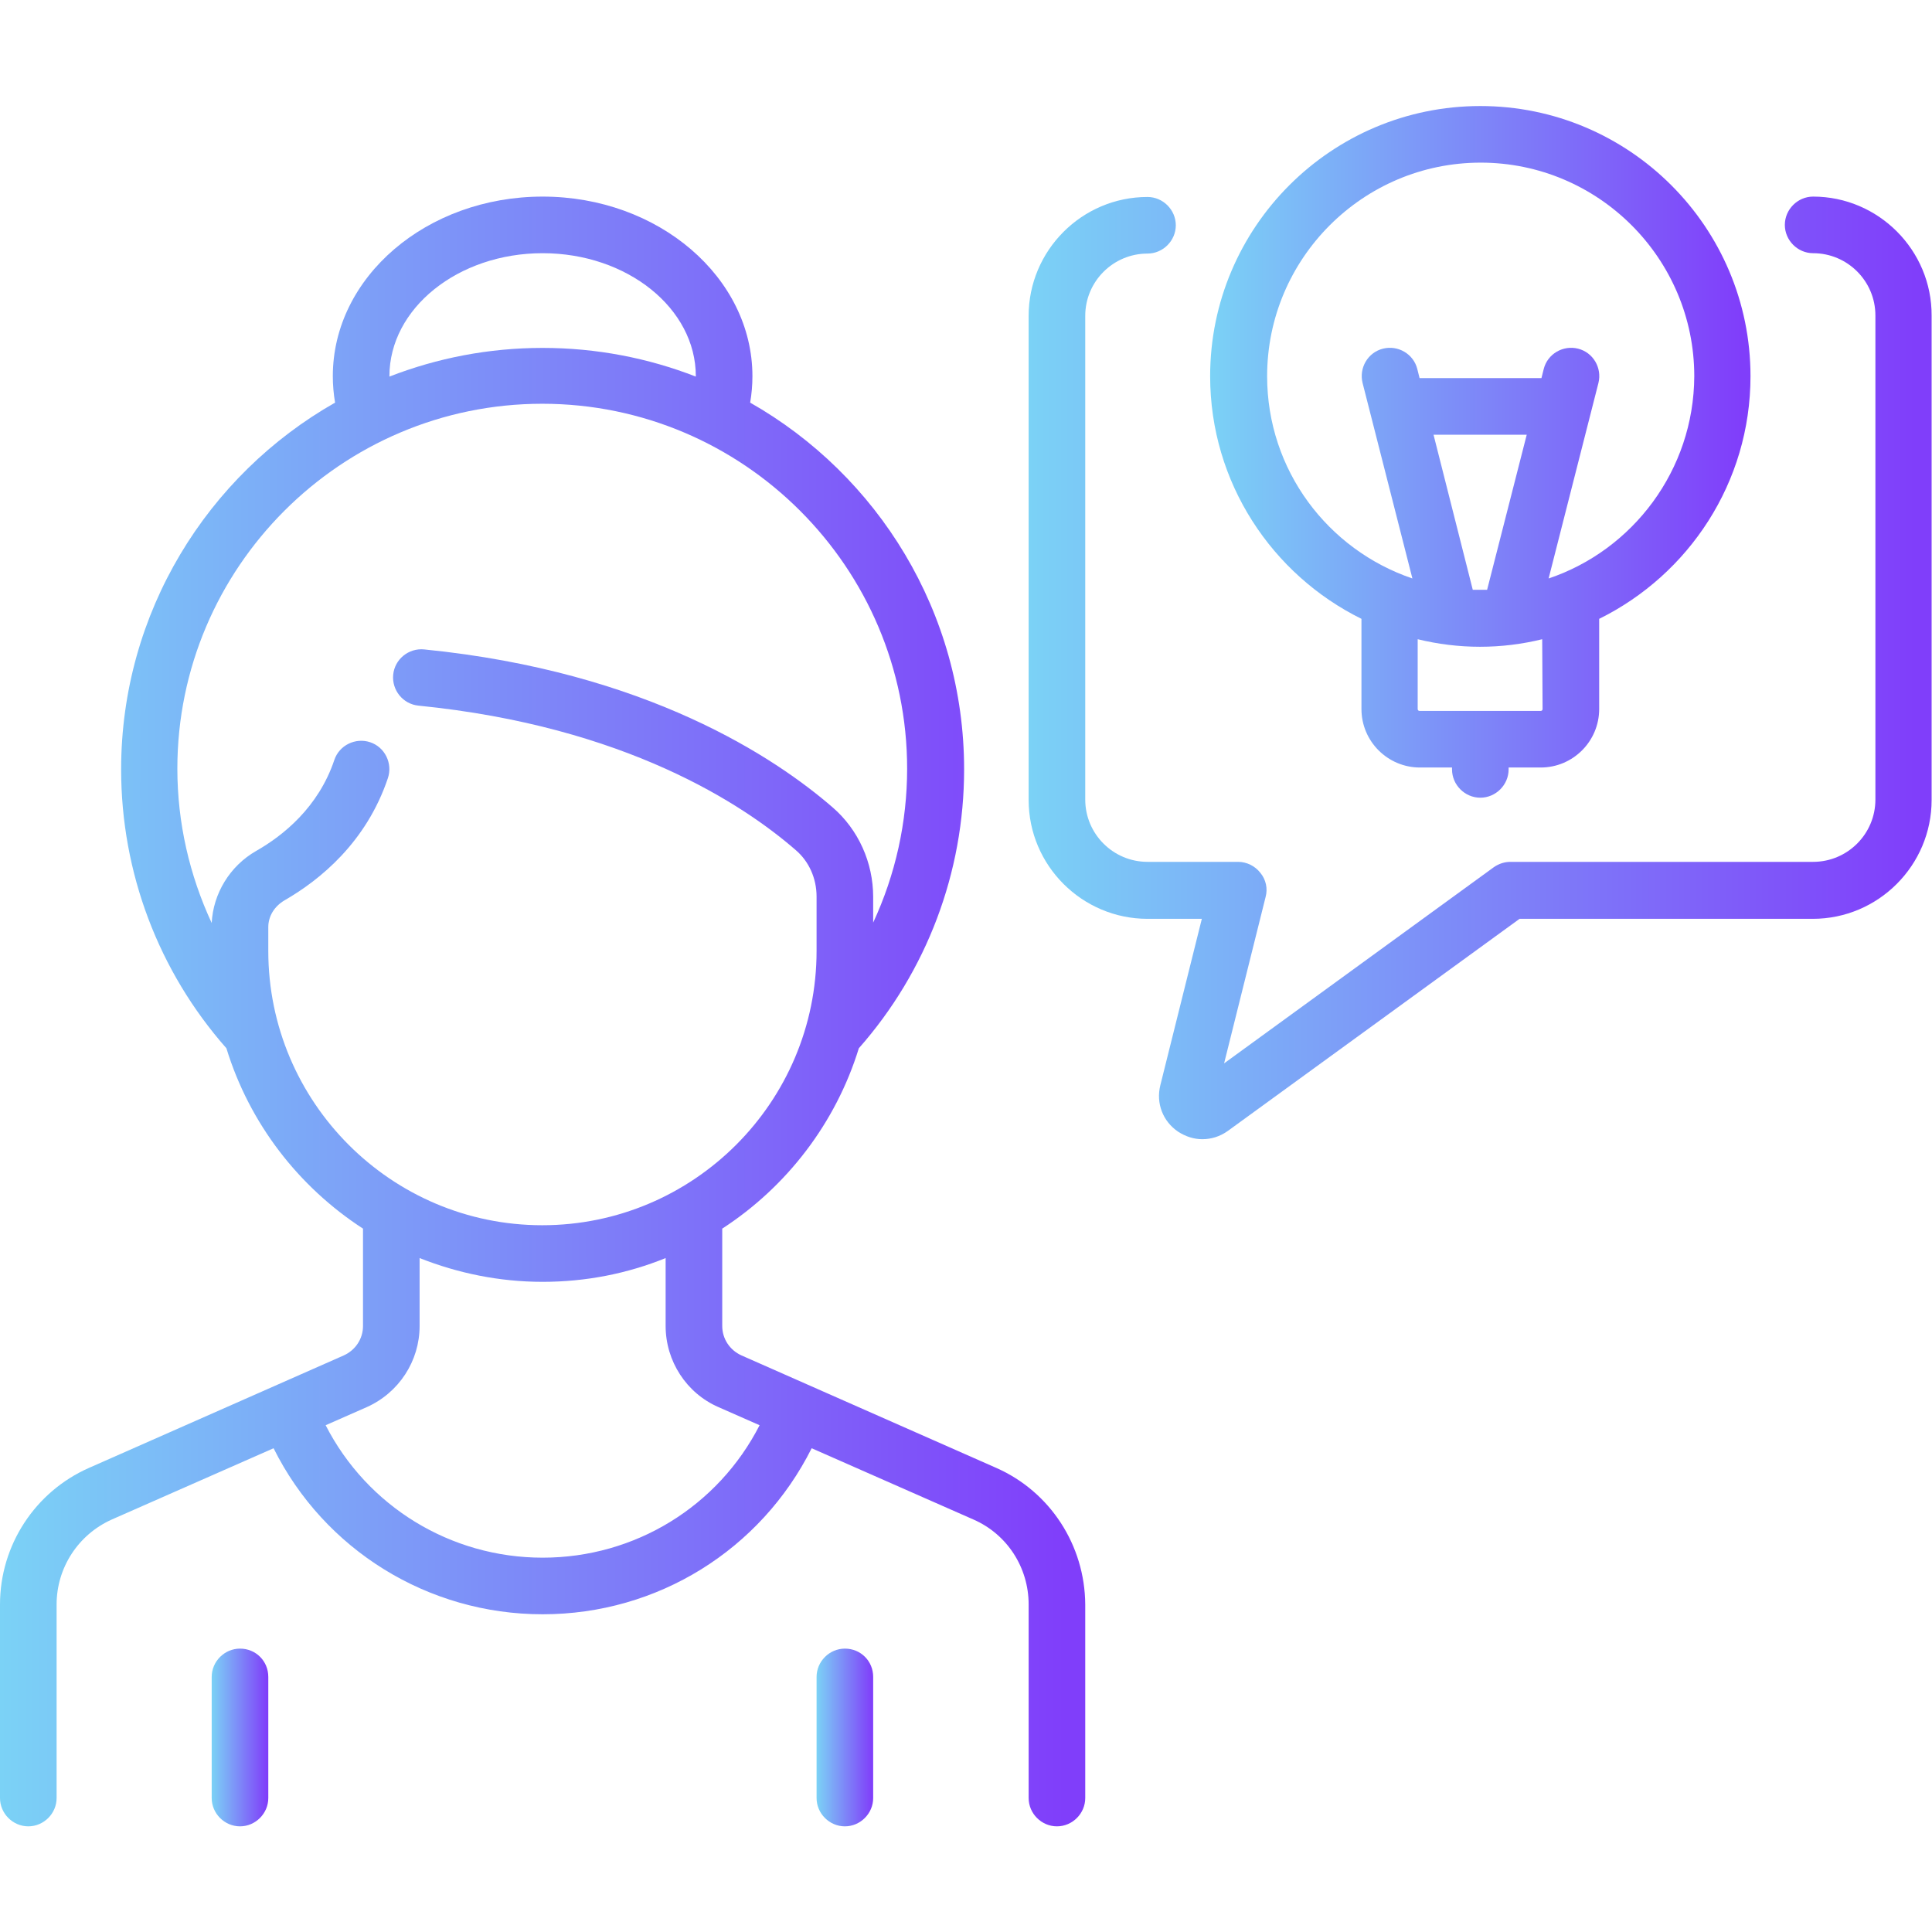 <?xml version="1.0" encoding="UTF-8"?> <!-- Generator: Adobe Illustrator 23.0.1, SVG Export Plug-In . SVG Version: 6.00 Build 0) --> <svg xmlns="http://www.w3.org/2000/svg" xmlns:xlink="http://www.w3.org/1999/xlink" id="Layer_1" x="0px" y="0px" viewBox="0 0 512 512" style="enable-background:new 0 0 512 512;" xml:space="preserve"> <style type="text/css"> .st0{fill:url(#SVGID_1_);} .st1{fill:url(#SVGID_2_);} .st2{fill:url(#SVGID_3_);} .st3{fill:url(#SVGID_4_);} .st4{fill:url(#SVGID_5_);} </style> <g> <g> <linearGradient id="SVGID_1_" gradientUnits="userSpaceOnUse" x1="320.646" y1="119.726" x2="463.904" y2="119.726"> <stop offset="0" style="stop-color:#7BD2F6"></stop> <stop offset="0.981" style="stop-color:#803EFA"></stop> </linearGradient> <path class="st0" d="M392.3,28.1c-39.5,0-71.6,32.1-71.6,71.6c0,28.2,16.4,52.6,40.1,64.3v23.9c0,8.6,7,15.5,15.5,15.5h8.5v0.5 c0,4.1,3.4,7.5,7.5,7.5s7.5-3.4,7.5-7.5v-0.5h8.5c8.6,0,15.5-7,15.5-15.5V164c23.7-11.7,40.1-36.1,40.1-64.3 C463.9,60.2,431.8,28.1,392.3,28.1z M408.8,187.9c0,0.3-0.2,0.5-0.5,0.5h-32.1c-0.3,0-0.5-0.2-0.5-0.5v-18.5 c5.3,1.3,10.9,2,16.5,2c5.7,0,11.2-0.7,16.5-2L408.8,187.9L408.8,187.9z M379.9,115.2h24.7l-10.5,41.1c-0.6,0-1.2,0-1.9,0 c-0.6,0-1.2,0-1.9,0L379.9,115.2z M410.4,153.3l13.2-51.8c1-4-1.4-8.1-5.4-9.1c-4-1-8.1,1.4-9.1,5.4l-0.6,2.4c0,0-0.1,0-0.1,0 h-32.1c0,0-0.1,0-0.1,0l-0.6-2.4c-1-4-5.1-6.4-9.1-5.4c-4,1-6.4,5.1-5.4,9.1l13.2,51.8c-22.4-7.6-38.5-28.7-38.5-53.6 c0-31.2,25.4-56.6,56.6-56.6c31.2,0,56.6,25.4,56.6,56.6C448.9,124.6,432.7,145.8,410.4,153.3z"></path> </g> </g> <g> <g> <linearGradient id="SVGID_2_" gradientUnits="userSpaceOnUse" x1="0" y1="268.024" x2="287.55" y2="268.024"> <stop offset="0" style="stop-color:#7BD2F6"></stop> <stop offset="0.981" style="stop-color:#803EFA"></stop> </linearGradient> <path class="st1" d="M264,389l-67.5-29.8c-3.1-1.4-5.1-4.4-5.1-7.8v-25.8c17.1-11.1,30.1-28,36.2-47.8 c18-20.4,27.9-46.6,27.9-73.9c0-41.6-22.9-78-56.7-97.2c0.4-2.3,0.6-4.7,0.6-7c0-26.2-24.9-47.6-55.6-47.6S88.2,73.4,88.2,99.7 c0,2.3,0.2,4.7,0.6,7c-33.8,19.2-56.7,55.6-56.7,97.2c0,27.3,9.9,53.5,27.9,73.9c6.1,19.9,19.1,36.7,36.2,47.8v25.8 c0,3.4-2,6.4-5.1,7.8L23.6,389C9.3,395.3,0,409.5,0,425.2v51.3c0,4.1,3.4,7.5,7.5,7.5s7.5-3.4,7.5-7.5v-51.3 c0-9.7,5.7-18.5,14.6-22.5l42.9-18.9c13.4,26.9,40.9,44,71.3,44c30.5,0,57.8-17.1,71.3-44l42.9,18.9c8.9,3.9,14.6,12.7,14.6,22.5 v51.3c0,4.1,3.4,7.5,7.5,7.5s7.5-3.4,7.5-7.5v-51.3C287.5,409.5,278.3,395.3,264,389z M143.8,67.1c22.4,0,40.6,14.6,40.6,32.6 c0,0,0,0.1,0,0.1c-12.6-4.9-26.3-7.6-40.6-7.6s-28,2.7-40.6,7.6c0,0,0-0.1,0-0.1C103.2,81.7,121.4,67.1,143.8,67.1z M71.1,252 v-6.3c0-2.9,1.6-5.5,4.3-7.1c9.4-5.4,21.7-15.4,27.4-32.4c1.3-3.9-0.8-8.2-4.7-9.5c-3.9-1.3-8.2,0.8-9.5,4.7 c-4.2,12.5-13.5,20-20.7,24.1c-7,4-11.4,11.3-11.8,19.1c-5.9-12.7-9.1-26.6-9.1-40.9c0-53.3,43.4-96.7,96.7-96.7 s96.7,43.4,96.7,96.7c0,14.2-3.1,28.1-9,40.8v-6.8c0-9.1-3.9-17.8-10.7-23.7c-15.1-13.1-49.2-36-108.3-41.9 c-4.1-0.4-7.8,2.6-8.2,6.7s2.6,7.8,6.7,8.2c55,5.5,86.2,26.3,100,38.3c3.5,3,5.5,7.5,5.5,12.3V252c0,40.1-32.6,72.7-72.7,72.7 C103.7,324.7,71.1,292.1,71.1,252z M143.8,412.8c-24.4,0-46.5-13.6-57.5-35.1l10.9-4.8c8.5-3.8,14-12.2,14-21.5v-18 c10.1,4,21.1,6.3,32.6,6.3s22.5-2.2,32.6-6.3v18c0,9.3,5.5,17.8,14,21.5l10.9,4.8C190.3,399.2,168.3,412.8,143.8,412.8z"></path> </g> </g> <g> <g> <linearGradient id="SVGID_3_" gradientUnits="userSpaceOnUse" x1="56.113" y1="460.411" x2="71.113" y2="460.411"> <stop offset="0" style="stop-color:#7BD2F6"></stop> <stop offset="0.981" style="stop-color:#803EFA"></stop> </linearGradient> <path class="st2" d="M63.6,436.9c-4.1,0-7.5,3.4-7.5,7.5v32.1c0,4.1,3.4,7.5,7.5,7.5s7.5-3.4,7.5-7.5v-32.1 C71.1,440.2,67.8,436.9,63.6,436.9z"></path> </g> </g> <g> <g> <linearGradient id="SVGID_4_" gradientUnits="userSpaceOnUse" x1="216.436" y1="460.411" x2="231.436" y2="460.411"> <stop offset="0" style="stop-color:#7BD2F6"></stop> <stop offset="0.981" style="stop-color:#803EFA"></stop> </linearGradient> <path class="st3" d="M223.9,436.9c-4.1,0-7.5,3.4-7.5,7.5v32.1c0,4.1,3.4,7.5,7.5,7.5s7.5-3.4,7.5-7.5v-32.1 C231.4,440.2,228.1,436.9,223.9,436.9z"></path> </g> </g> <g> <g> <linearGradient id="SVGID_5_" gradientUnits="userSpaceOnUse" x1="272.549" y1="176.999" x2="512.001" y2="176.999"> <stop offset="0" style="stop-color:#7BD2F6"></stop> <stop offset="0.981" style="stop-color:#803EFA"></stop> </linearGradient> <path class="st4" d="M480.5,52.1c-4.1,0-7.5,3.4-7.5,7.5s3.4,7.5,7.5,7.5c9.1,0,16.5,7.4,16.5,16.5v128.3 c0,9.1-7.4,16.5-16.5,16.5h-80.2c-1.6,0-3.1,0.5-4.4,1.4l-71.5,52l11-44.1c0.6-2.2,0.1-4.6-1.4-6.4c-1.4-1.8-3.6-2.9-5.9-2.9h-24 c-9.1,0-16.5-7.4-16.5-16.5V83.7c0-9.1,7.4-16.5,16.5-16.5c4.1,0,7.5-3.4,7.5-7.5s-3.4-7.5-7.5-7.5c-17.4,0-31.5,14.2-31.5,31.5 v128.3c0,17.4,14.2,31.5,31.5,31.5h14.4l-11,44.1c-1.2,4.8,0.7,9.6,4.7,12.3c2,1.3,4.2,2,6.4,2c2.4,0,4.7-0.7,6.8-2.2l77.3-56.2 h77.7c17.4,0,31.5-14.2,31.5-31.5V83.7C512,66.3,497.8,52.1,480.5,52.1z"></path> </g> </g> </svg> 
